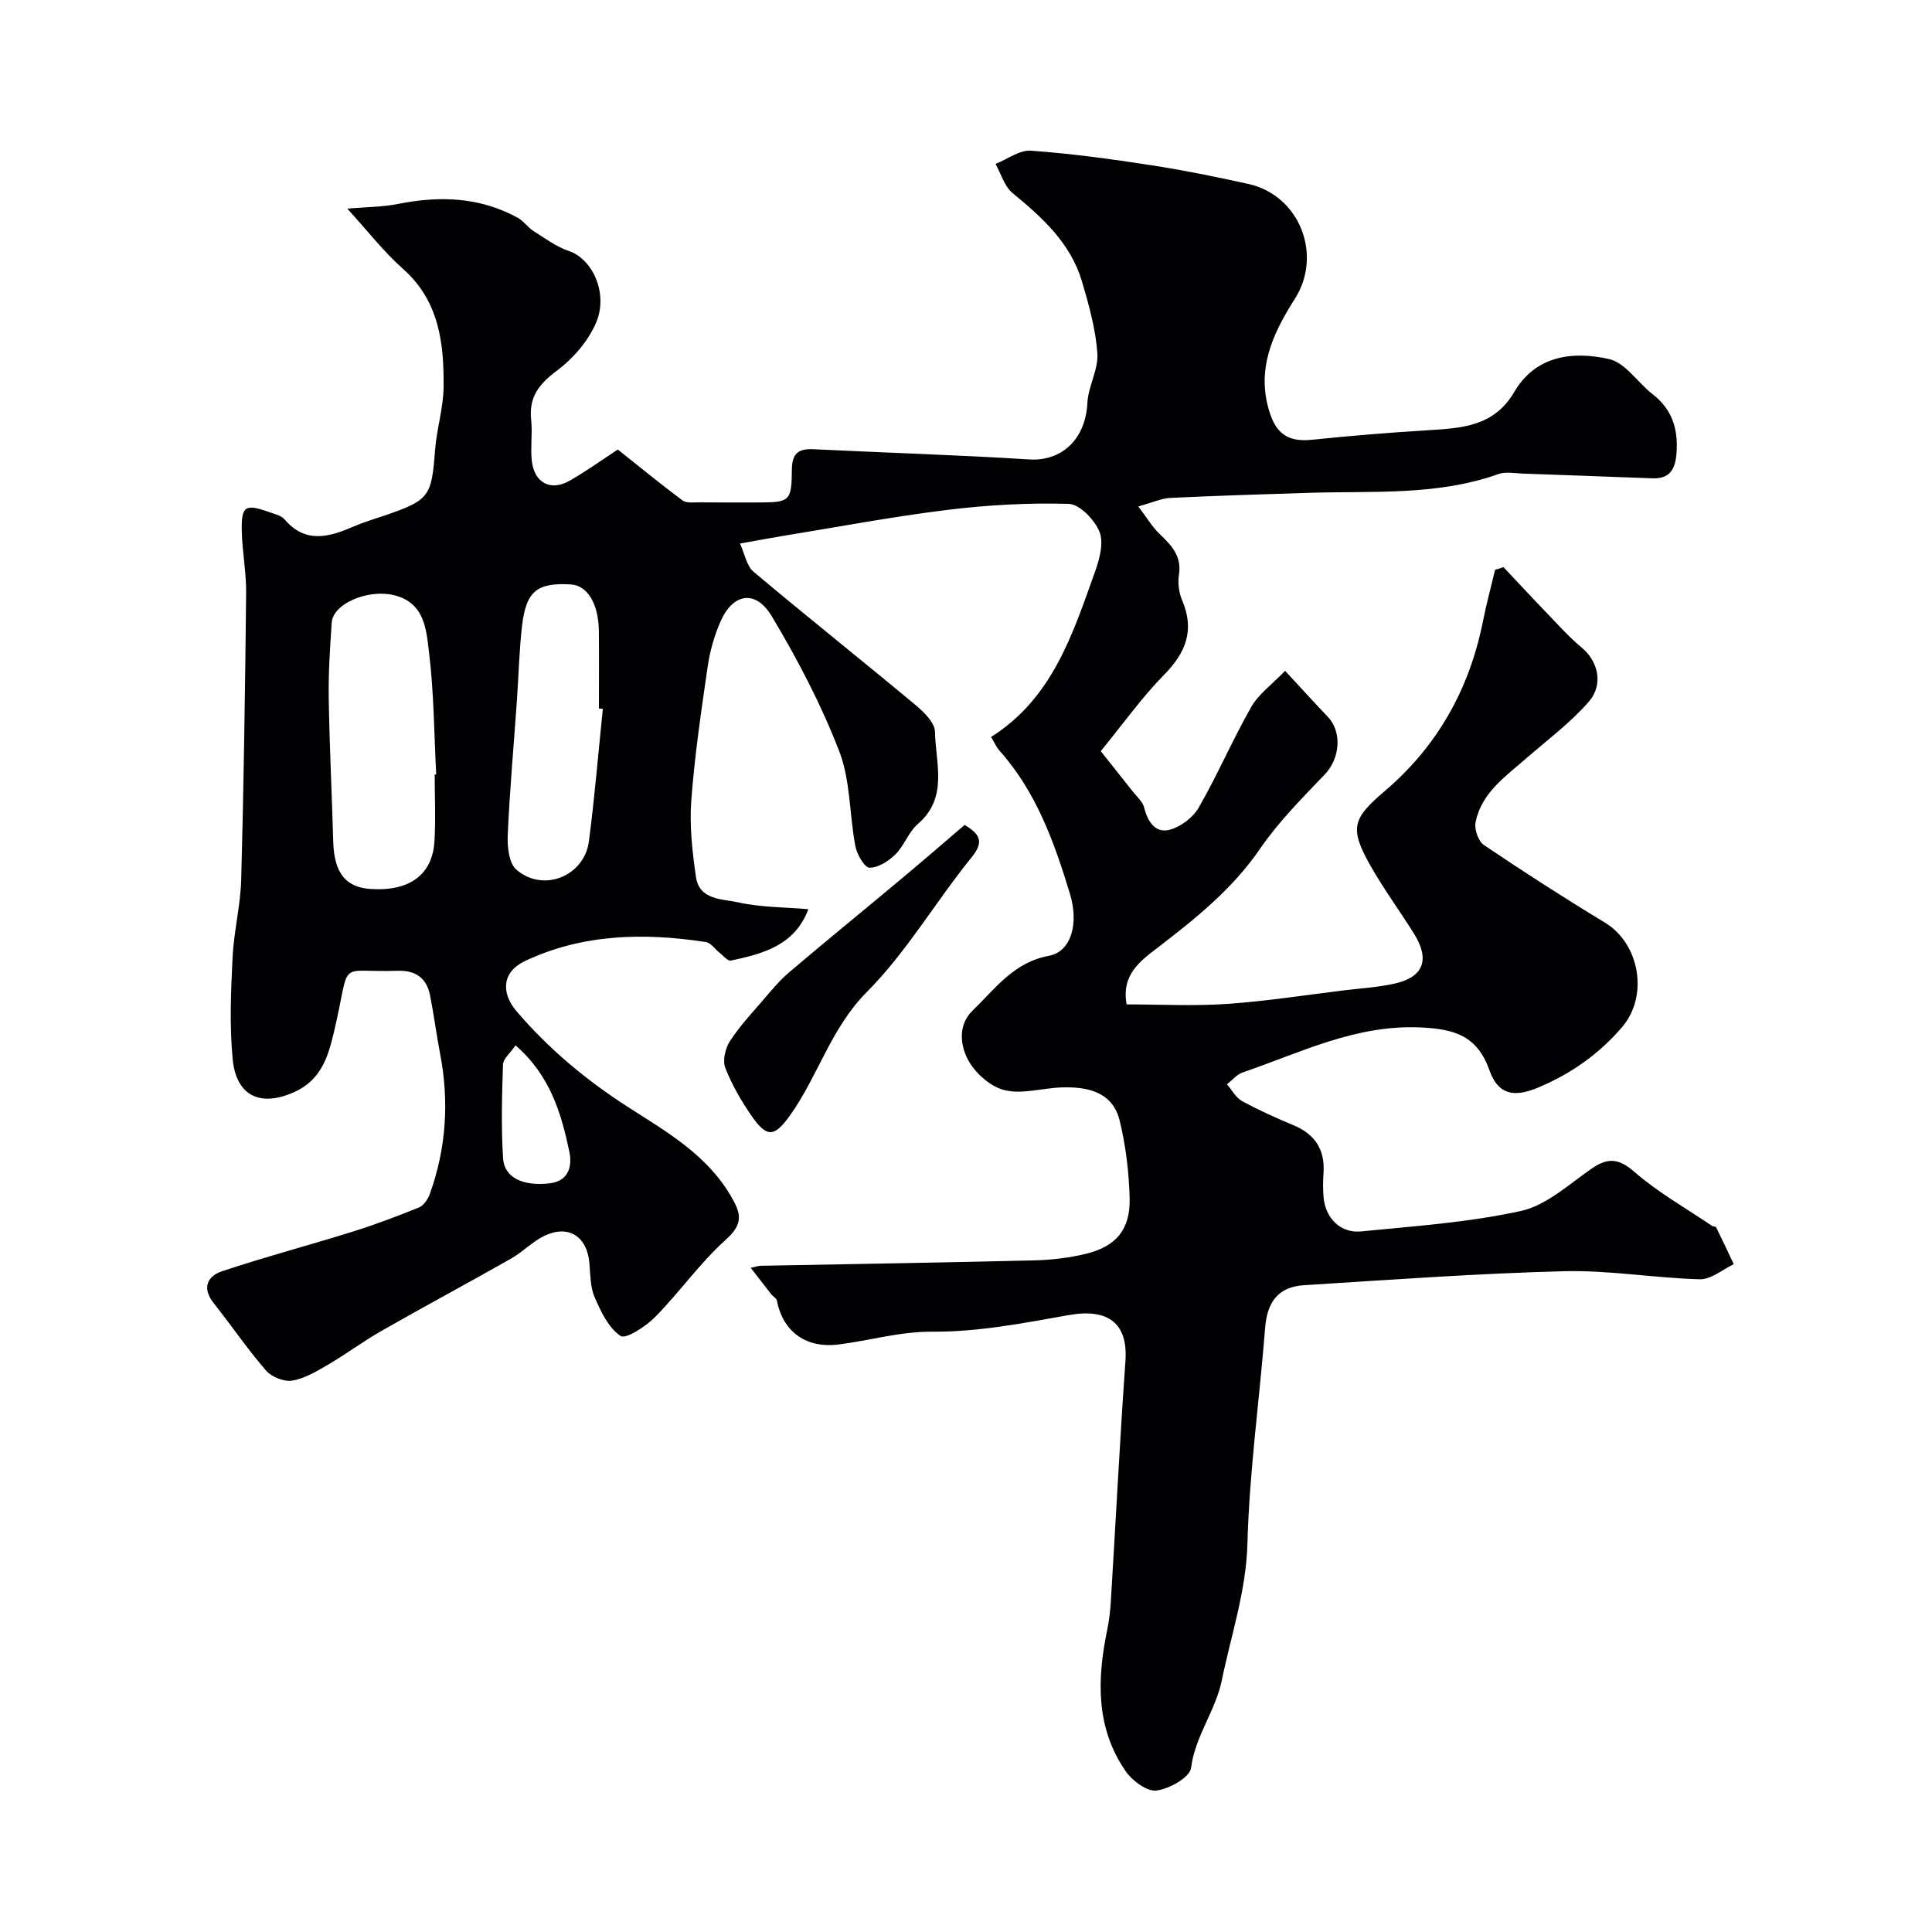 <svg enable-background="new 0 0 400 400" viewBox="0 0 400 400" xmlns="http://www.w3.org/2000/svg"><path d="m155.43 262.49c1.51-.35 1.67-.41 1.83-.42 18.93-.36 37.87-.66 56.8-1.12 3.59-.09 7.24-.51 10.72-1.35 6.31-1.52 9.27-5.06 9.1-11.55-.14-5.36-.79-10.82-2.06-16.02-1.47-6.01-6.7-7.07-12.06-6.89-3.93.13-8.07 1.45-11.72.58-2.88-.68-6.01-3.42-7.51-6.09-1.73-3.09-2.26-7.39.81-10.37 4.67-4.52 8.54-10.03 15.79-11.36 4.64-.85 6.28-6.62 4.39-12.85-3.23-10.64-6.95-21.04-14.52-29.56-.75-.84-1.21-1.94-1.81-2.91 12.75-8.02 16.94-21.41 21.6-34.43.91-2.55 1.75-5.9.82-8.12-1.03-2.45-4.09-5.65-6.35-5.71-8.39-.24-16.86.23-25.2 1.26-11.5 1.42-22.9 3.58-34.34 5.44-2.42.39-4.82.86-8.51 1.52.99 2.15 1.36 4.62 2.8 5.83 11.05 9.29 22.35 18.28 33.45 27.52 1.77 1.48 4.09 3.7 4.12 5.61.11 6.5 2.81 13.63-3.56 19.11-1.92 1.65-2.8 4.46-4.62 6.27-1.41 1.4-3.56 2.78-5.37 2.77-1.02-.01-2.61-2.74-2.93-4.43-1.25-6.56-1-13.62-3.35-19.7-3.74-9.68-8.63-19.02-13.97-27.94-3.35-5.59-8.05-4.78-10.63 1.15-1.28 2.94-2.18 6.14-2.64 9.32-1.34 9.22-2.7 18.45-3.39 27.73-.39 5.21.22 10.57.97 15.78.69 4.83 5.49 4.54 8.78 5.27 4.62 1.03 9.48.98 14.49 1.41-2.79 7.48-9.36 9.22-16.05 10.64-.64.14-1.57-1.03-2.34-1.63-.95-.74-1.79-2.05-2.82-2.21-12.82-1.96-25.53-1.71-37.47 3.94-4.66 2.2-5.07 6.49-1.7 10.43 6.63 7.76 14.33 14.18 22.97 19.74 7.86 5.06 16.23 9.77 21.3 18.36 2.15 3.65 2.78 5.78-.94 9.12-5.37 4.81-9.58 10.88-14.67 16.04-1.92 1.95-6.07 4.65-7.15 3.93-2.5-1.67-4.1-5.06-5.39-8.05-.93-2.16-.86-4.78-1.09-7.21-.53-5.41-4.36-7.84-9.31-5.47-2.46 1.18-4.45 3.32-6.84 4.68-8.88 5.04-17.89 9.87-26.76 14.93-3.82 2.17-7.36 4.82-11.15 7.04-2.35 1.37-4.84 2.88-7.44 3.32-1.69.28-4.27-.75-5.43-2.08-3.85-4.44-7.17-9.34-10.83-13.95-2.51-3.15-1.32-5.61 1.76-6.63 8.93-2.97 18.04-5.38 27.03-8.19 4.64-1.45 9.2-3.17 13.7-5 .98-.4 1.86-1.71 2.25-2.8 3.42-9.48 4.02-19.19 2.12-29.08-.77-3.99-1.28-8.04-2.07-12.03-.71-3.59-2.99-5.21-6.71-5.09-13.04.44-9.46-2.94-13.28 13.07-1.21 5.07-2.75 9.6-8.08 12.02-6.95 3.16-12.05.95-12.8-6.8-.67-6.96-.36-14.05-.02-21.05.26-5.39 1.64-10.73 1.79-16.11.53-19.76.81-39.53 1.02-59.3.05-4.26-.8-8.53-.9-12.8-.13-5.31.7-5.78 5.78-3.96 1.07.38 2.39.68 3.07 1.47 4.37 5.1 9.26 3.67 14.34 1.46 2.08-.9 4.29-1.54 6.44-2.28 9.2-3.14 9.66-3.91 10.38-13.47.33-4.39 1.72-8.73 1.77-13.09.09-9.05-.88-17.81-8.41-24.49-4.03-3.57-7.37-7.92-11.53-12.47 3.66-.32 7.19-.31 10.59-.98 8.6-1.72 16.9-1.41 24.73 2.89 1.2.66 2.04 1.97 3.22 2.72 2.38 1.51 4.73 3.26 7.35 4.15 4.86 1.64 8.25 8.78 5.59 14.92-1.64 3.78-4.74 7.36-8.07 9.85-3.7 2.75-5.84 5.45-5.34 10.15.3 2.8-.17 5.69.13 8.49.5 4.61 3.92 6.41 7.89 4.12 3.49-2.01 6.78-4.37 9.92-6.43 4.74 3.76 8.99 7.26 13.4 10.54.79.59 2.23.39 3.37.4 4 .04 8 .02 12 .02 6.86-.01 7.21-.16 7.27-6.84.03-3.4 1.44-4.34 4.54-4.18 14.85.73 29.72 1.17 44.56 2.11 6.66.43 11.7-4.07 12.08-11.68.17-3.46 2.3-6.93 2.07-10.29-.36-5.01-1.75-10.02-3.19-14.88-2.35-7.93-8.19-13.22-14.37-18.3-1.69-1.39-2.38-3.98-3.53-6.03 2.45-.97 4.97-2.91 7.34-2.74 8.32.59 16.61 1.73 24.86 3 6.75 1.04 13.46 2.41 20.13 3.88 10.59 2.33 15.47 14.64 9.65 23.78-4.64 7.29-8.17 14.82-5.1 23.9 1.5 4.43 4.22 5.75 8.63 5.29 8.01-.83 16.05-1.49 24.09-1.98 6.96-.43 13.62-.78 17.79-7.9 4.45-7.61 12.16-8.51 19.64-6.83 3.37.76 5.93 4.87 9.01 7.27 4.07 3.16 5.33 7.21 4.95 12.23-.26 3.45-1.45 5.33-5.07 5.19-8.93-.33-17.86-.67-26.8-.98-1.66-.06-3.49-.43-4.97.09-12.74 4.54-26 3.48-39.13 3.89-9.62.3-19.23.6-28.85 1.06-1.73.08-3.43.88-6.61 1.76 1.76 2.32 2.86 4.2 4.37 5.66 2.46 2.36 4.66 4.58 4.05 8.47-.27 1.71-.02 3.71.66 5.3 2.63 6.18.79 10.83-3.75 15.44-4.55 4.62-8.35 9.99-13.1 15.8 2.04 2.57 4.34 5.44 6.6 8.32.86 1.09 2.09 2.13 2.39 3.37.72 2.92 2.32 5.32 5.21 4.6 2.31-.58 4.91-2.55 6.1-4.64 3.9-6.78 6.99-14.02 10.86-20.81 1.52-2.67 4.29-4.64 7.01-7.47 3.39 3.65 6.06 6.62 8.82 9.5 3.05 3.18 2.53 8.68-.61 11.95-4.71 4.92-9.59 9.83-13.42 15.42-5.7 8.31-13.28 14.37-21.09 20.38-3.59 2.76-7.66 5.59-6.51 11.81 6.88 0 13.86.38 20.78-.1 8.16-.56 16.28-1.84 24.41-2.83 3.42-.41 6.88-.63 10.23-1.36 6.08-1.34 7.44-4.99 4.04-10.41-2.94-4.69-6.23-9.17-8.96-13.98-4.42-7.81-3.75-9.79 2.92-15.47 10.89-9.27 17.54-21.1 20.34-35.13.71-3.58 1.67-7.12 2.52-10.68.58-.19 1.16-.38 1.74-.57 2.82 2.99 5.6 6 8.45 8.95 2.54 2.63 4.97 5.41 7.77 7.73 3.28 2.72 4.61 7.52 1.45 11.17-3.79 4.37-8.56 7.9-12.96 11.74-4.32 3.78-9.27 7.14-10.49 13.22-.29 1.44.56 3.93 1.71 4.71 8.24 5.56 16.61 10.95 25.11 16.1 7.13 4.32 9.07 15.12 3.51 21.62-4.79 5.6-10.67 9.72-17.47 12.55-5 2.08-8.21 1.35-9.96-3.56-2.53-7.11-7.04-8.6-14.3-8.93-13.45-.61-24.81 5.22-36.8 9.31-1.23.42-2.19 1.62-3.27 2.46 1.03 1.18 1.83 2.77 3.12 3.47 3.42 1.87 7.01 3.49 10.62 4.99 4.49 1.87 6.58 5.06 6.25 9.92-.12 1.66-.13 3.34.01 5 .37 4.31 3.48 7.5 7.77 7.08 11.07-1.09 22.26-1.86 33.08-4.23 5.23-1.15 9.86-5.43 14.5-8.67 3.39-2.37 5.64-2.35 9 .57 4.88 4.25 10.65 7.5 16.04 11.16.26.18.8.13.9.34 1.25 2.52 2.43 5.08 3.64 7.62-2.34 1.1-4.71 3.18-7.02 3.12-9.37-.25-18.74-1.9-28.07-1.67-17.98.46-35.95 1.77-53.91 2.9-5.3.33-7.6 3.47-8.02 8.74-1.17 14.91-3.27 29.79-3.67 44.71-.27 9.9-3.38 18.95-5.31 28.36-1.28 6.28-5.52 11.51-6.37 18.14-.25 1.94-4.5 4.34-7.15 4.67-1.97.25-5.01-2.01-6.37-3.98-6.23-8.99-5.95-19.04-3.84-29.25.39-1.92.63-3.88.75-5.83 1.02-16.63 1.86-33.26 3.03-49.88.55-7.77-3.55-10.95-11.71-9.5-9.33 1.66-18.81 3.51-28.21 3.44-6.8-.05-13.03 1.85-19.53 2.66-6.39.79-11.4-2.36-12.72-9.11-.09-.48-.79-.83-1.15-1.28-1.27-1.64-2.52-3.27-4.26-5.49zm-65.43-102.13c.1-.01.21-.01.31-.02-.44-8.41-.46-16.88-1.48-25.22-.57-4.7-.85-10.34-7.28-11.9-5.35-1.29-12.59 1.72-12.87 5.69-.36 5.18-.7 10.39-.62 15.58.16 9.92.65 19.84.93 29.76.19 6.53 2.61 9.47 7.73 9.8 9.52.62 12.88-4.32 13.22-9.71.29-4.65.06-9.32.06-13.98zm34.81-13.59c-.27-.03-.54-.06-.81-.09 0-5.32.04-10.64-.01-15.95-.05-5.73-2.36-9.53-5.8-9.73-6.99-.41-9.27 1.37-10.11 8.6-.6 5.22-.71 10.5-1.08 15.75-.65 9.17-1.47 18.33-1.88 27.5-.11 2.42.23 5.83 1.77 7.18 5.54 4.84 14.09 1.41 15.04-5.87 1.19-9.09 1.94-18.25 2.88-27.39zm-18.07 69.66c-1.12 1.63-2.56 2.78-2.6 3.97-.22 6.48-.4 13 .02 19.46.26 4 4.23 5.79 9.68 5.13 4.08-.5 4.62-3.78 4.03-6.58-1.68-7.96-3.98-15.77-11.13-21.98z" fill="#010103"/><path d="m199.72 170.79c3.49 2.1 3.9 3.68 1.35 6.83-7.38 9.11-13.39 19.5-21.59 27.75-7.46 7.5-10.07 17.34-15.87 25.49-3.27 4.6-4.84 4.79-8.07.08-2.11-3.07-4.03-6.38-5.37-9.84-.59-1.52-.02-4.02.93-5.5 1.97-3.06 4.51-5.78 6.9-8.56 1.71-1.99 3.41-4.06 5.4-5.75 7.48-6.36 15.1-12.55 22.63-18.85 4.64-3.86 9.2-7.81 13.69-11.65z" fill="#010103"/></svg>
